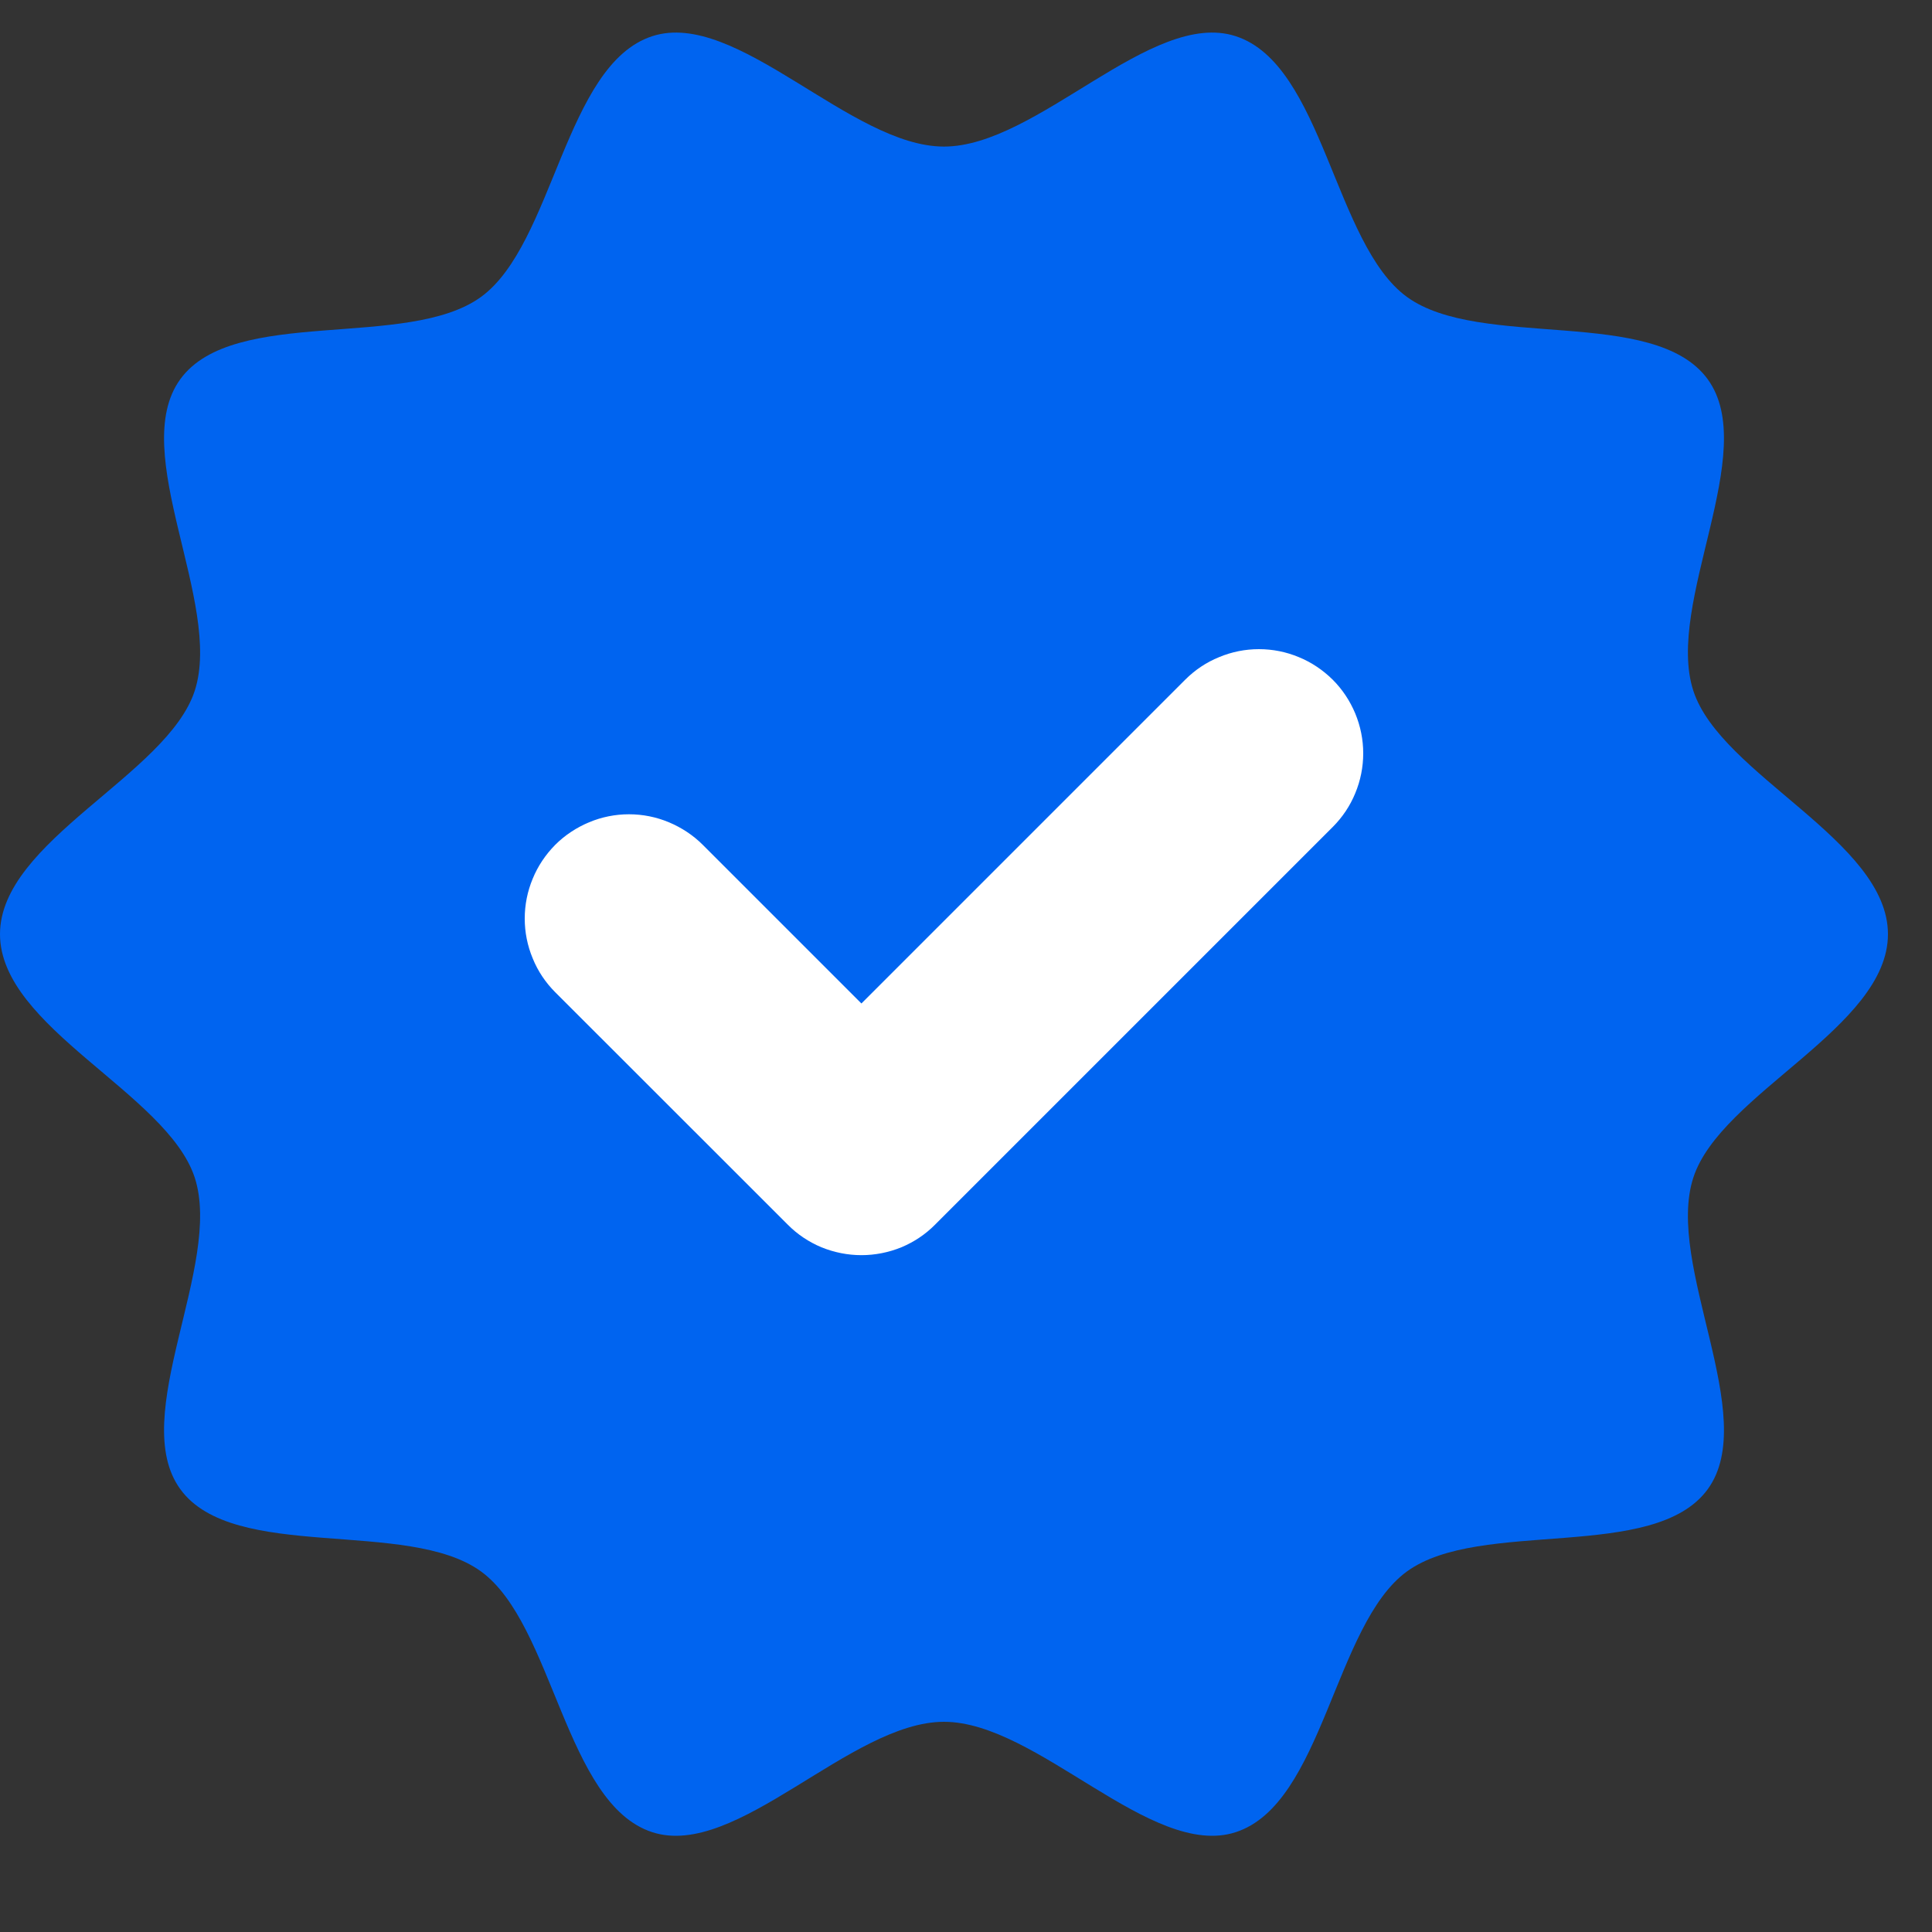 <svg width="15" height="15" viewBox="0 0 15 15" fill="none" xmlns="http://www.w3.org/2000/svg">
<rect x="0" y="0" width="15" height="15" fill="#333333" stroke="none"/>
<path d="M14.658 7.253C14.658 7.978 13.359 8.489 13.147 9.143C12.926 9.822 13.669 10.997 13.259 11.562C12.844 12.132 11.493 11.786 10.923 12.201C10.359 12.612 10.273 14.005 9.594 14.225C8.94 14.438 8.054 13.368 7.329 13.368C6.604 13.368 5.718 14.438 5.064 14.225C4.386 14.005 4.299 12.612 3.735 12.201C3.165 11.786 1.814 12.132 1.4 11.562C0.989 10.997 1.732 9.822 1.512 9.143C1.299 8.489 0 7.978 0 7.253C0 6.528 1.299 6.017 1.512 5.363C1.732 4.684 0.989 3.509 1.4 2.944C1.814 2.374 3.165 2.72 3.735 2.305C4.299 1.894 4.386 0.501 5.064 0.281C5.718 0.068 6.604 1.138 7.329 1.138C8.054 1.138 8.94 0.068 9.594 0.281C10.273 0.501 10.359 1.894 10.923 2.305C11.493 2.72 12.844 2.374 13.259 2.945C13.669 3.509 12.926 4.684 13.147 5.363C13.359 6.017 14.658 6.528 14.658 7.253Z" fill="#0064F0"></path>
<path d="M6.688 9.745C6.582 9.745 6.477 9.724 6.378 9.684C6.28 9.643 6.191 9.584 6.116 9.508L4.311 7.704C4.236 7.629 4.176 7.54 4.136 7.441C4.095 7.343 4.074 7.238 4.074 7.132C4.074 7.025 4.095 6.92 4.136 6.822C4.176 6.724 4.236 6.635 4.311 6.559C4.386 6.484 4.476 6.425 4.574 6.384C4.672 6.343 4.777 6.322 4.883 6.322C4.99 6.322 5.095 6.343 5.193 6.384C5.291 6.425 5.381 6.484 5.456 6.559L6.688 7.791L9.202 5.277C9.277 5.202 9.366 5.142 9.465 5.102C9.563 5.061 9.668 5.04 9.774 5.04C9.881 5.04 9.986 5.061 10.084 5.102C10.182 5.142 10.271 5.202 10.347 5.277C10.422 5.352 10.481 5.441 10.522 5.539C10.563 5.638 10.584 5.743 10.584 5.849C10.584 5.955 10.563 6.061 10.522 6.159C10.482 6.257 10.422 6.346 10.347 6.421L7.26 9.508C7.185 9.584 7.096 9.643 6.998 9.684C6.9 9.724 6.794 9.745 6.688 9.745Z" fill="white"></path>
</svg>
